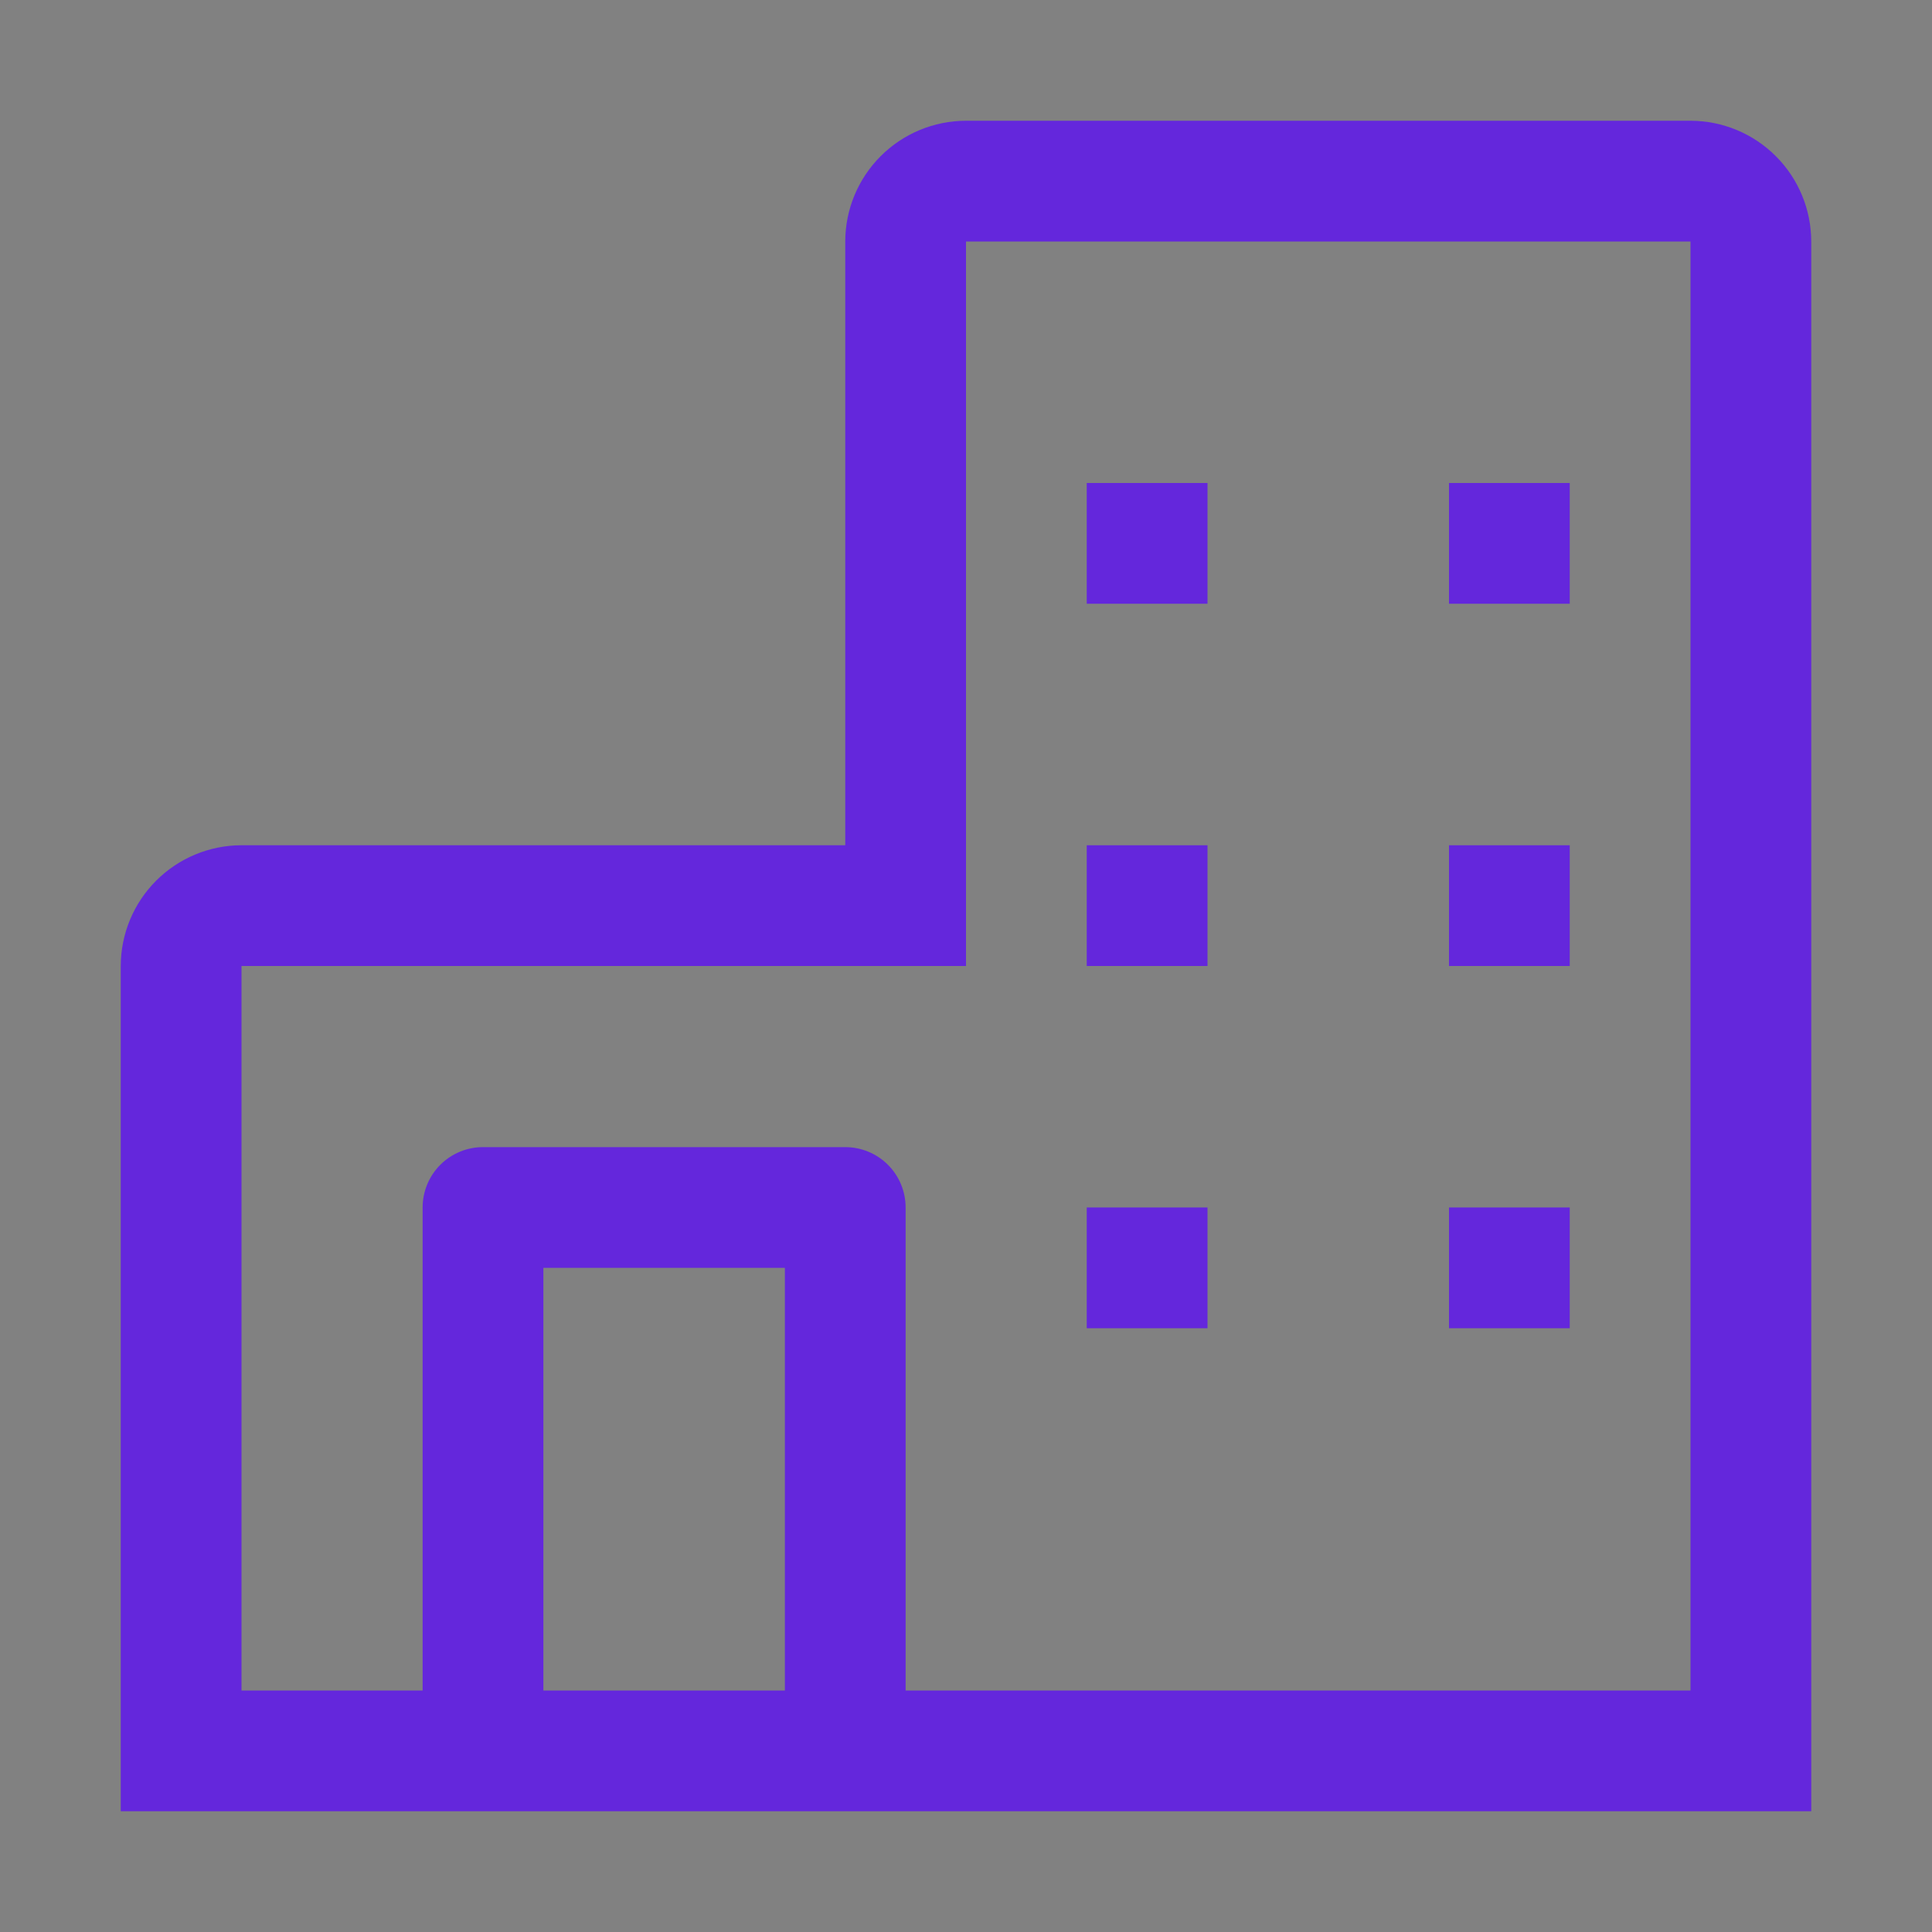 <svg xmlns="http://www.w3.org/2000/svg" width="48" height="48" viewBox="0 0 48 48" fill="none"><rect x="0" y="0" width="48" height="48" fill="#808080" stroke="none"/><rect width="48" height="48" fill="white" fill-opacity="0.01" style="mix-blend-mode:multiply"></rect><path d="M42 3H24C23.205 3.001 22.442 3.317 21.88 3.88C21.317 4.442 21.001 5.205 21 6V21H6C5.205 21.001 4.442 21.317 3.88 21.88C3.317 22.442 3.001 23.205 3 24V45H45V6C44.999 5.205 44.683 4.442 44.12 3.88C43.558 3.317 42.795 3.001 42 3ZM13.5 42V31.5H19.5V42H13.5ZM42 42H22.5V30C22.5 29.602 22.342 29.221 22.061 28.939C21.779 28.658 21.398 28.5 21 28.5H12C11.602 28.5 11.221 28.658 10.939 28.939C10.658 29.221 10.5 29.602 10.5 30V42H6V24H24V6H42V42Z" fill="#6427DC"></path><path d="M30 12H27V15H30V12Z" fill="#6427DC"></path><path d="M39 12H36V15H39V12Z" fill="#6427DC"></path><path d="M30 21H27V24H30V21Z" fill="#6427DC"></path><path d="M39 21H36V24H39V21Z" fill="#6427DC"></path><path d="M30 29.999H27V32.999H30V29.999Z" fill="#6427DC"></path><path d="M39 29.999H36V32.999H39V29.999Z" fill="#6427DC"></path></svg>